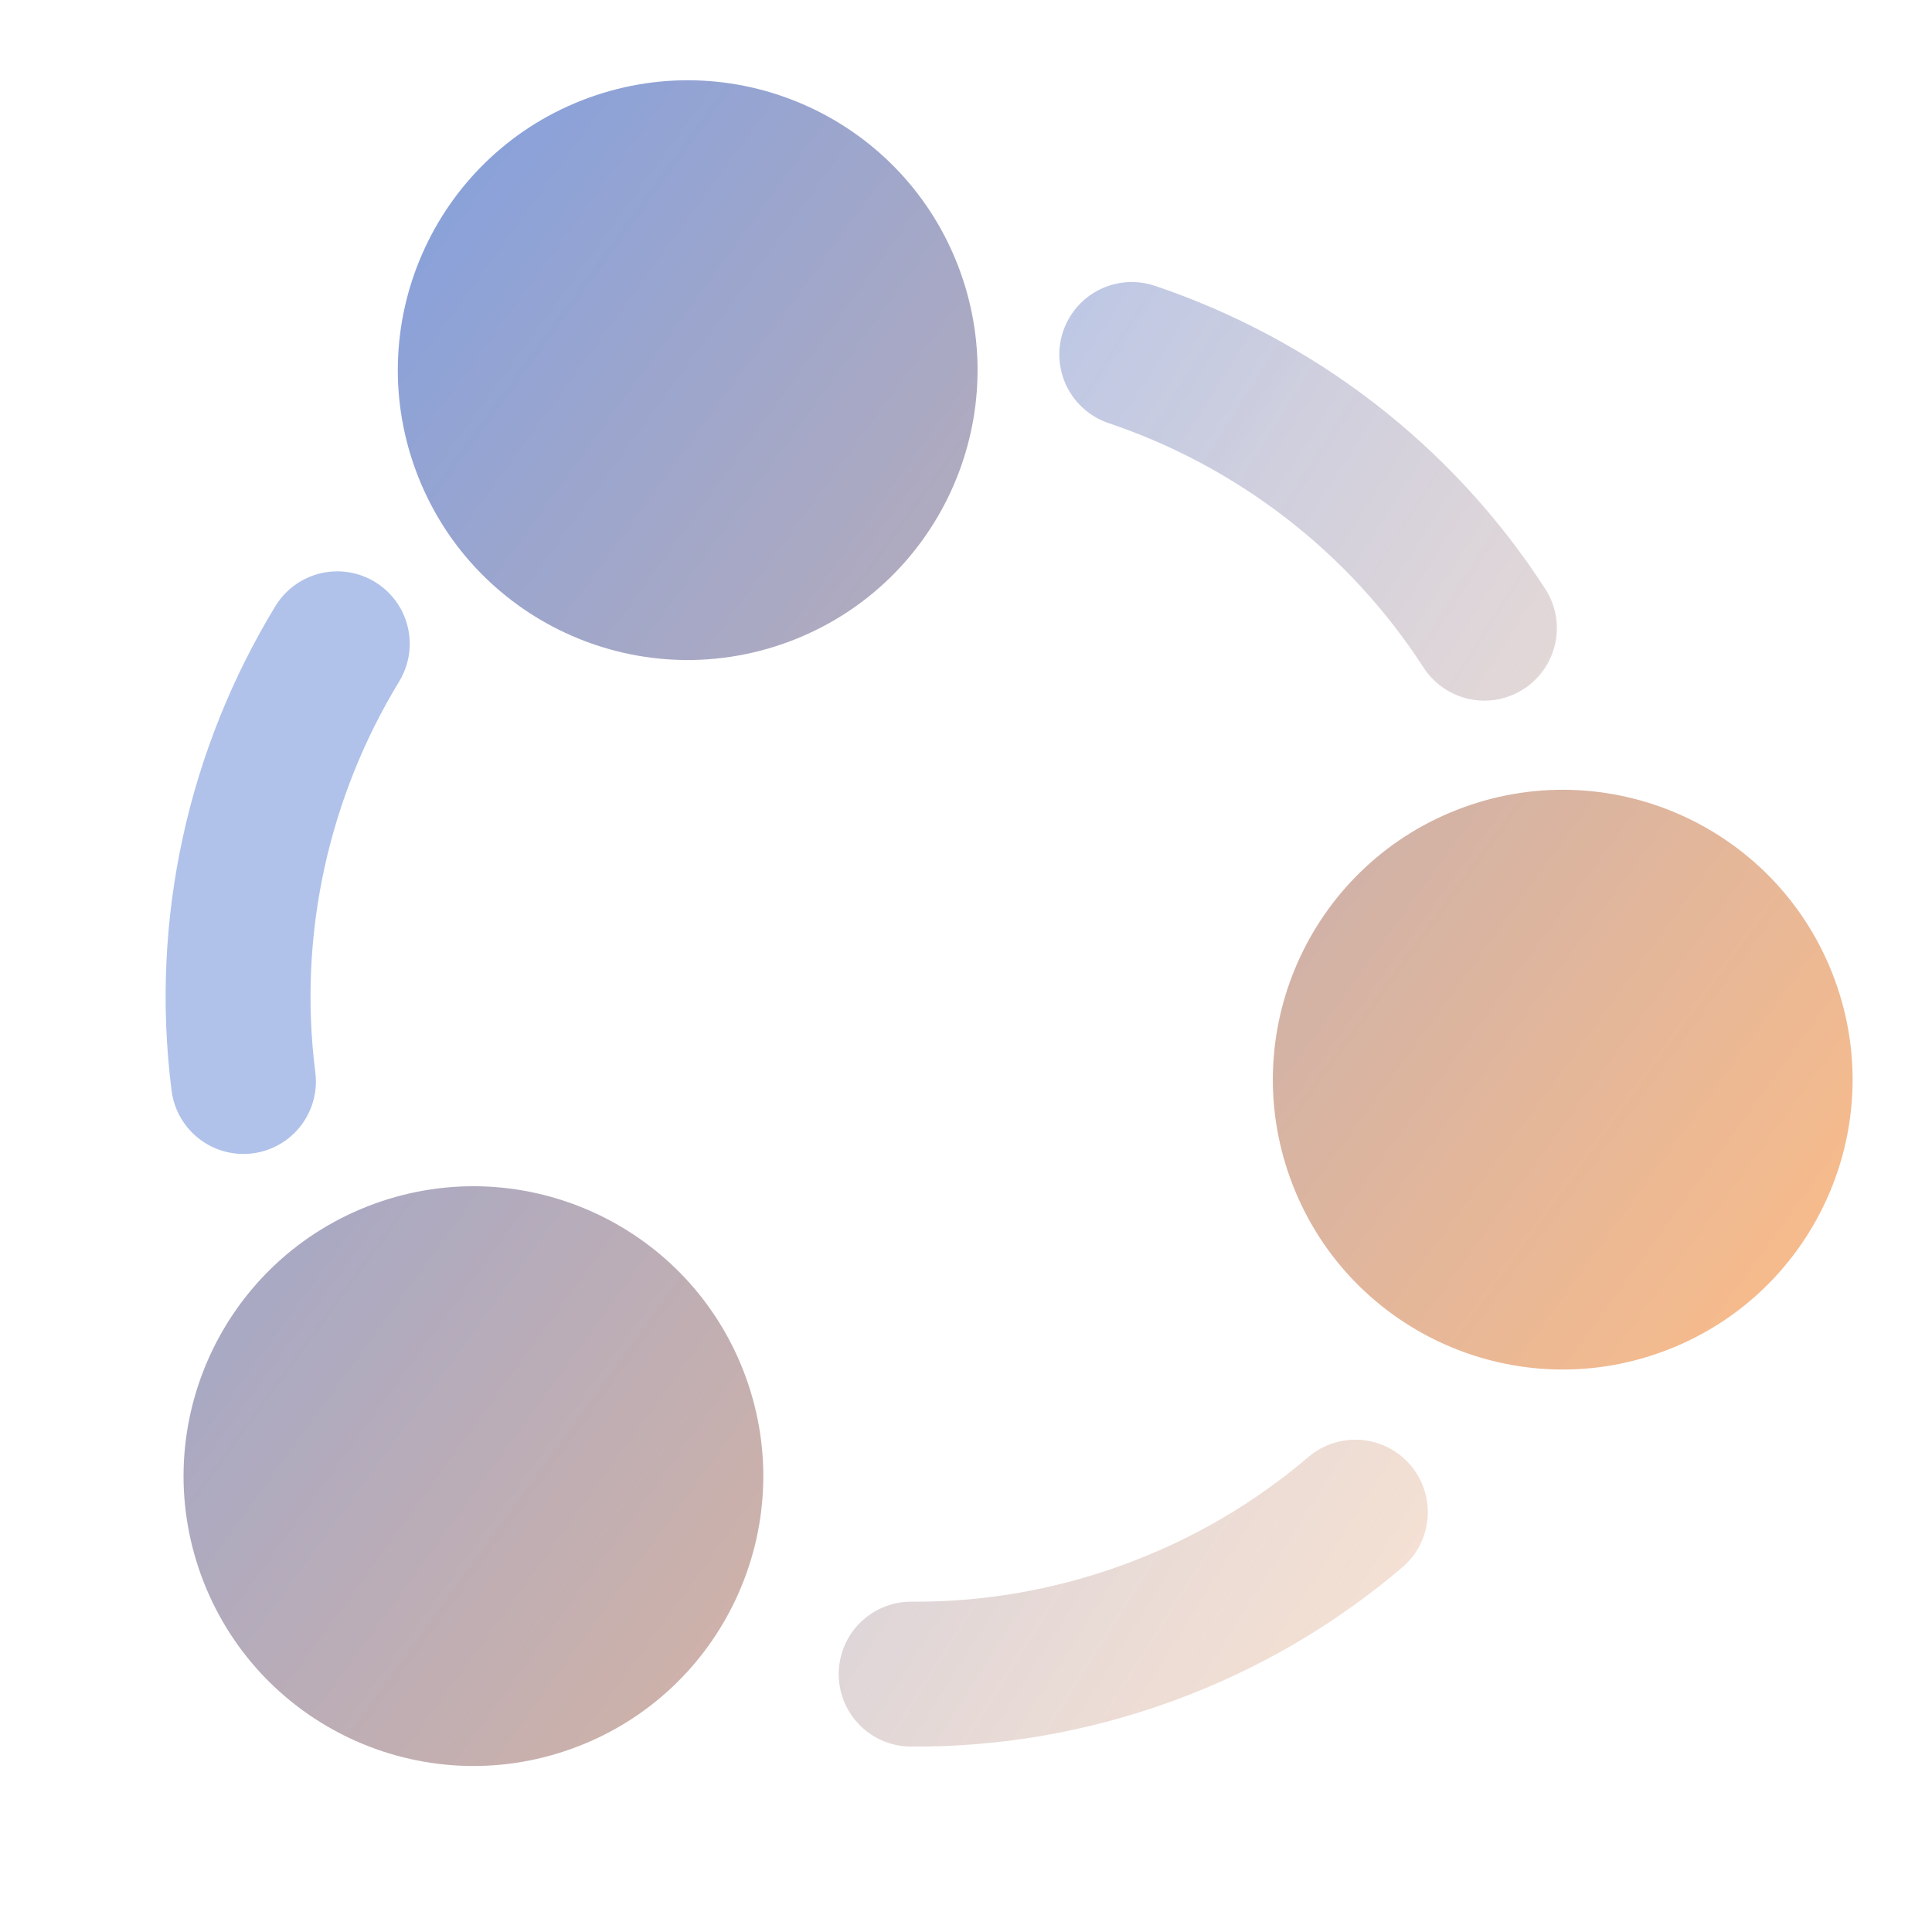 <?xml version="1.0" encoding="UTF-8"?>
<svg width="40px" height="40px" viewBox="0 0 40 40" version="1.1" xmlns="http://www.w3.org/2000/svg" xmlns:xlink="http://www.w3.org/1999/xlink">
    <title>#Icon / Flow / 三核</title>
    <defs>
        <linearGradient x1="35.166%" y1="13.454%" x2="109.027%" y2="101.11%" id="linearGradient-1">
            <stop stop-color="#84A0DE" stop-opacity="0.638" offset="0%"></stop>
            <stop stop-color="#FFBD86" stop-opacity="0.37" offset="100%"></stop>
        </linearGradient>
        <linearGradient x1="32.728%" y1="1.779%" x2="106.329%" y2="96.528%" id="linearGradient-2">
            <stop stop-color="#84A0DE" offset="0%"></stop>
            <stop stop-color="#FFBD86" offset="100%"></stop>
        </linearGradient>
    </defs>
    <g id="#Icon-/-Flow-/-三核" stroke="none" stroke-width="1" fill="none" fill-rule="evenodd">
        <g id="编组" transform="translate(18, 18) rotate(-20) translate(-18, -18)translate(0, 1)">
            <path d="M13.114,32.952 C14.636,33.518 16.282,33.827 18,33.827 C19.725,33.827 21.377,33.516 22.903,32.946 M31.673,16.662 C30.955,13.523 29.184,10.785 26.751,8.84 M9.245,8.843 C6.806,10.795 5.033,13.543 4.32,16.694" id="形状" stroke="url(#linearGradient-1)" stroke-width="3" stroke-linecap="round" stroke-linejoin="round"></path>
            <path d="M18,12 C21.314,12 24,9.314 24,6 C24,2.686 21.314,9.33662829e-14 18,9.33662829e-14 C14.686,9.33662829e-14 12,2.686 12,6 C12,9.314 14.686,12 18,12 Z M6,32 C9.314,32 12,29.314 12,26 C12,22.686 9.314,20 6,20 C2.686,20 2.05669172e-13,22.686 2.05669172e-13,26 C2.05669172e-13,29.314 2.686,32 6,32 Z M30,32 C33.314,32 36,29.314 36,26 C36,22.686 33.314,20 30,20 C26.686,20 24,22.686 24,26 C24,29.314 26.686,32 30,32 Z" id="形状结合" fill="url(#linearGradient-2)"></path>
        </g>
    </g>
</svg>